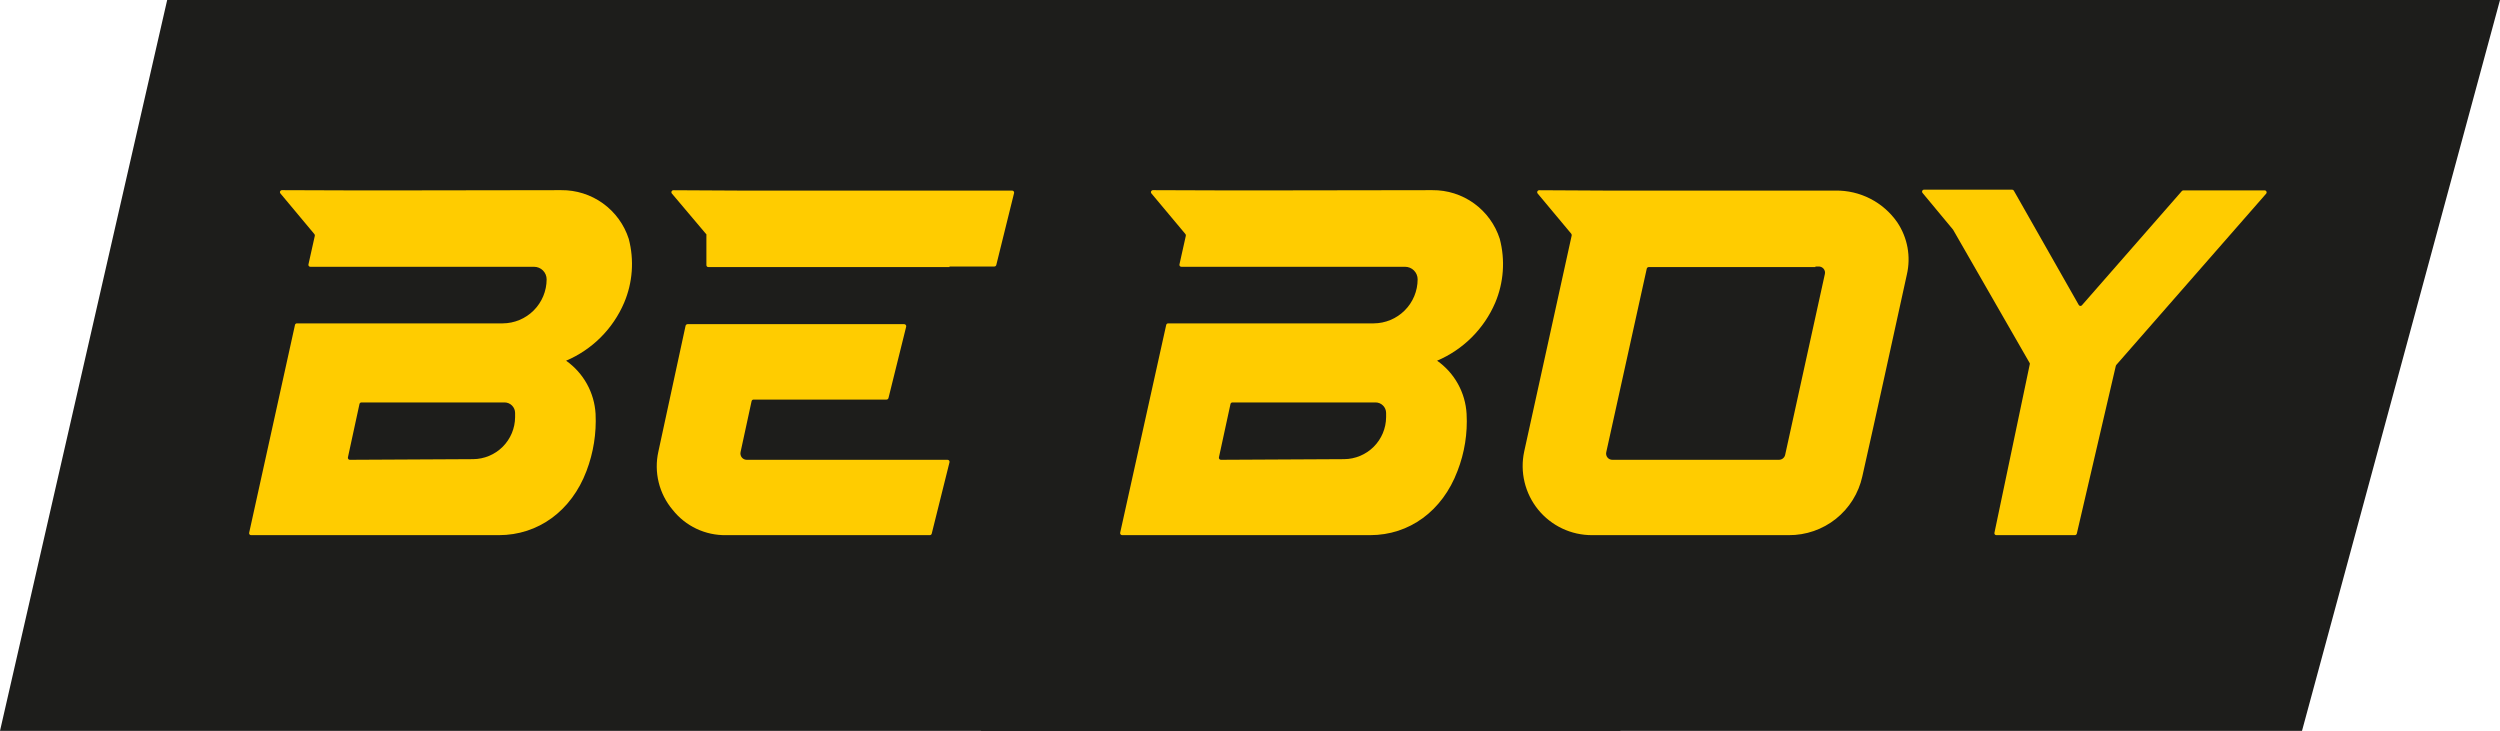 <?xml version="1.0" encoding="UTF-8"?> <svg xmlns="http://www.w3.org/2000/svg" viewBox="0 0 584.414 170.852" fill="none"><path fill-rule="evenodd" clip-rule="evenodd" d="M417.848 0H39.081L0 170.852H378.784L417.848 0Z" fill="#1D1D1B"></path><path fill-rule="evenodd" clip-rule="evenodd" d="M584.414 0H275.584L229.282 170.852H538.128L584.414 0Z" fill="#1D1D1B"></path><path fill-rule="evenodd" clip-rule="evenodd" d="M132.305 84.301C134.323 85.718 135.993 87.574 137.192 89.729C138.391 91.884 139.086 94.282 139.227 96.744C139.447 101.29 138.726 105.833 137.109 110.088C133.572 119.478 125.766 125.099 116.626 125.099H58.697C58.626 125.102 58.556 125.088 58.492 125.058C58.428 125.029 58.372 124.985 58.328 124.93C58.285 124.874 58.254 124.81 58.24 124.741C58.226 124.672 58.228 124.601 58.246 124.533L68.955 75.961C68.974 75.856 69.03 75.762 69.113 75.695C69.195 75.628 69.299 75.592 69.405 75.594H117.493C120.22 75.585 122.833 74.498 124.761 72.57C126.689 70.642 127.776 68.029 127.785 65.302C127.785 64.523 127.475 63.777 126.925 63.226C126.374 62.676 125.628 62.367 124.849 62.367H72.558C72.487 62.369 72.417 62.355 72.353 62.325C72.289 62.296 72.233 62.252 72.189 62.197C72.146 62.141 72.115 62.077 72.101 62.008C72.087 61.939 72.089 61.867 72.107 61.799L73.592 55.127C73.608 55.058 73.608 54.985 73.59 54.915C73.573 54.845 73.539 54.781 73.492 54.727L65.552 45.22C65.495 45.152 65.459 45.07 65.447 44.982C65.435 44.895 65.448 44.806 65.485 44.725C65.522 44.645 65.58 44.577 65.654 44.528C65.728 44.48 65.814 44.454 65.902 44.452C87.67 44.586 109.403 44.452 131.171 44.452C134.678 44.412 138.105 45.497 140.951 47.547C143.796 49.598 145.911 52.505 146.983 55.845C148.282 60.804 147.901 66.054 145.899 70.773C143.291 76.881 138.419 81.741 132.305 84.334V84.301ZM81.331 106.918C81.316 106.988 81.317 107.059 81.333 107.128C81.35 107.197 81.382 107.261 81.427 107.316C81.472 107.37 81.529 107.414 81.593 107.443C81.657 107.473 81.727 107.487 81.798 107.486L110.588 107.335C113.188 107.318 115.677 106.277 117.515 104.439C119.354 102.6 120.395 100.111 120.412 97.511V96.527C120.408 95.878 120.148 95.257 119.689 94.798C119.23 94.339 118.609 94.079 117.96 94.075H84.484C84.378 94.076 84.276 94.113 84.195 94.18C84.113 94.247 84.056 94.339 84.033 94.442L81.331 106.918Z" fill="#FFCC00"></path><path fill-rule="evenodd" clip-rule="evenodd" d="M165.131 61.966C165.129 62.028 165.139 62.089 165.162 62.147C165.184 62.205 165.219 62.257 165.263 62.301C165.307 62.345 165.359 62.379 165.417 62.402C165.474 62.425 165.536 62.435 165.598 62.433H221.959V62.299H232.451C232.557 62.298 232.659 62.261 232.74 62.194C232.822 62.128 232.879 62.035 232.902 61.932L237.055 45.136C237.072 45.067 237.074 44.995 237.06 44.925C237.046 44.855 237.016 44.79 236.972 44.734C236.929 44.677 236.873 44.632 236.809 44.6C236.745 44.569 236.675 44.552 236.605 44.552H173.121L157.425 44.468C157.335 44.467 157.247 44.491 157.171 44.538C157.094 44.585 157.033 44.653 156.994 44.734C156.956 44.815 156.941 44.905 156.952 44.994C156.964 45.083 157 45.167 157.058 45.236L165.131 54.793C165.158 54.875 165.158 54.962 165.131 55.043V61.966ZM176.156 93.407H207.231C207.339 93.407 207.443 93.37 207.528 93.304C207.612 93.237 207.672 93.145 207.698 93.04L211.835 76.36C211.849 76.292 211.849 76.221 211.833 76.152C211.818 76.084 211.787 76.02 211.745 75.964C211.702 75.909 211.647 75.863 211.585 75.831C211.523 75.798 211.454 75.78 211.384 75.777H160.727C160.618 75.781 160.514 75.821 160.43 75.89C160.345 75.959 160.286 76.054 160.261 76.16L153.905 105.567C153.374 107.939 153.399 110.402 153.978 112.763C154.556 115.124 155.673 117.32 157.241 119.178C158.727 121.061 160.627 122.575 162.794 123.602C164.962 124.629 167.337 125.141 169.735 125.099H217.356C217.459 125.099 217.559 125.064 217.641 125.001C217.722 124.937 217.78 124.849 217.806 124.749L221.959 108.069C221.978 107.999 221.979 107.925 221.964 107.854C221.949 107.783 221.917 107.717 221.872 107.66C221.827 107.604 221.769 107.558 221.703 107.528C221.637 107.497 221.565 107.483 221.492 107.485H174.538C174.324 107.483 174.114 107.434 173.921 107.342C173.728 107.25 173.557 107.116 173.421 106.951C173.276 106.774 173.174 106.566 173.122 106.344C173.07 106.121 173.07 105.89 173.121 105.667L175.689 93.808C175.706 93.696 175.762 93.593 175.848 93.52C175.933 93.446 176.043 93.406 176.156 93.407Z" fill="#FFCC00"></path><path fill-rule="evenodd" clip-rule="evenodd" d="M384.956 62.799C384.981 62.698 385.038 62.607 385.121 62.541C385.201 62.475 385.301 62.437 385.406 62.433H424.387V62.299H425.12C425.345 62.291 425.57 62.335 425.775 62.428C425.98 62.521 426.162 62.659 426.304 62.833C426.444 63.003 426.542 63.202 426.592 63.417C426.642 63.631 426.639 63.854 426.589 64.067L417.313 106.301C417.243 106.64 417.058 106.945 416.786 107.161C416.516 107.378 416.176 107.492 415.831 107.485H376.967C376.739 107.495 376.512 107.452 376.304 107.358C376.097 107.265 375.914 107.124 375.772 106.947C375.629 106.77 375.529 106.562 375.482 106.34C375.434 106.117 375.439 105.887 375.497 105.667L384.956 62.799ZM424.387 44.552H375.514L359.802 44.468C359.714 44.47 359.627 44.496 359.554 44.544C359.479 44.593 359.422 44.661 359.384 44.741C359.347 44.822 359.334 44.911 359.347 44.998C359.359 45.086 359.394 45.168 359.452 45.236L367.308 54.643C367.388 54.76 367.426 54.902 367.408 55.043L356.3 105.567C355.797 107.927 355.827 110.37 356.392 112.716C356.957 115.062 358.04 117.252 359.559 119.126C361.082 120.999 363.004 122.508 365.183 123.541C367.366 124.575 369.748 125.107 372.162 125.099H418.148C422.153 125.127 426.047 123.779 429.179 121.281C432.309 118.782 434.486 115.283 435.346 111.371C438.883 95.692 442.267 80.03 445.754 64.201C446.239 62.118 446.292 59.958 445.909 57.855C445.524 55.752 444.709 53.75 443.519 51.974C441.905 49.647 439.742 47.753 437.223 46.458C434.703 45.164 431.906 44.509 429.074 44.552H424.387Z" fill="#FFCC00"></path><path fill-rule="evenodd" clip-rule="evenodd" d="M466.671 125.099H485.018C485.123 125.1 485.226 125.066 485.311 125.003C485.396 124.939 485.456 124.85 485.486 124.749L494.609 85.518C494.629 85.445 494.662 85.377 494.709 85.318L529.737 45.286C529.799 45.219 529.839 45.135 529.854 45.045C529.869 44.954 529.857 44.862 529.819 44.778C529.784 44.695 529.722 44.624 529.644 44.575C529.567 44.526 529.479 44.5 529.387 44.502H510.405C510.335 44.503 510.267 44.518 510.205 44.547C510.14 44.575 510.085 44.617 510.037 44.669L486.686 71.357C486.638 71.415 486.578 71.46 486.508 71.488C486.438 71.516 486.363 71.527 486.288 71.519C486.213 71.51 486.143 71.483 486.081 71.441C486.018 71.398 485.968 71.34 485.936 71.273L470.773 44.585C470.735 44.512 470.678 44.45 470.608 44.406C470.538 44.362 470.455 44.337 470.373 44.335H449.773C449.686 44.336 449.599 44.363 449.526 44.411C449.451 44.46 449.394 44.528 449.356 44.608C449.319 44.688 449.306 44.778 449.319 44.865C449.331 44.953 449.366 45.035 449.424 45.102L456.562 53.693L474.477 84.884C474.5 84.936 474.512 84.993 474.512 85.051C474.512 85.108 474.5 85.165 474.477 85.218L466.221 124.599C466.214 124.662 466.219 124.726 466.239 124.787C466.259 124.847 466.291 124.903 466.334 124.95C466.376 124.998 466.429 125.035 466.486 125.061C466.544 125.087 466.606 125.099 466.671 125.099Z" fill="#FFCC00"></path><path fill-rule="evenodd" clip-rule="evenodd" d="M335.915 84.3C337.938 85.715 339.61 87.57 340.81 89.726C342.007 91.881 342.702 94.281 342.839 96.743C343.092 101.292 342.369 105.841 340.72 110.087C337.185 119.478 329.429 125.099 320.288 125.099H262.324C262.254 125.101 262.184 125.087 262.119 125.057C262.056 125.028 261.999 124.984 261.954 124.929C261.909 124.875 261.876 124.811 261.859 124.742C261.844 124.673 261.841 124.601 261.859 124.532L272.617 75.96C272.64 75.857 272.695 75.765 272.777 75.698C272.86 75.632 272.962 75.595 273.067 75.593H321.105C323.832 75.585 326.444 74.497 328.371 72.569C330.301 70.641 331.388 68.029 331.396 65.302C331.396 64.526 331.089 63.782 330.541 63.232C329.996 62.682 329.254 62.371 328.476 62.366H276.169C276.099 62.369 276.029 62.355 275.964 62.325C275.902 62.296 275.844 62.251 275.802 62.196C275.757 62.141 275.727 62.076 275.712 62.007C275.699 61.938 275.699 61.867 275.719 61.799L277.204 55.127C277.219 55.058 277.219 54.987 277.204 54.918C277.189 54.849 277.162 54.784 277.119 54.727L269.163 45.219C269.108 45.152 269.07 45.069 269.058 44.982C269.048 44.894 269.06 44.805 269.095 44.725C269.133 44.645 269.193 44.576 269.265 44.528C269.34 44.48 269.425 44.453 269.513 44.452C291.297 44.585 313.066 44.452 334.833 44.452C338.332 44.418 341.752 45.505 344.587 47.555C347.424 49.606 349.528 52.51 350.596 55.844C351.898 60.802 351.523 66.051 349.528 70.773C346.909 76.879 342.032 81.737 335.915 84.334V84.3ZM284.943 106.918C284.93 106.987 284.933 107.057 284.95 107.125C284.97 107.192 285 107.255 285.045 107.309C285.09 107.363 285.145 107.407 285.208 107.437C285.27 107.468 285.34 107.484 285.41 107.485L314.199 107.335C316.801 107.318 319.288 106.277 321.128 104.438C322.965 102.6 324.007 100.111 324.025 97.511V96.527C324.02 95.878 323.76 95.257 323.3 94.798C322.842 94.339 322.22 94.079 321.572 94.075H288.095C287.99 94.076 287.887 94.113 287.805 94.18C287.725 94.246 287.667 94.339 287.645 94.442L284.943 106.918Z" fill="#FFCC00"></path></svg> 